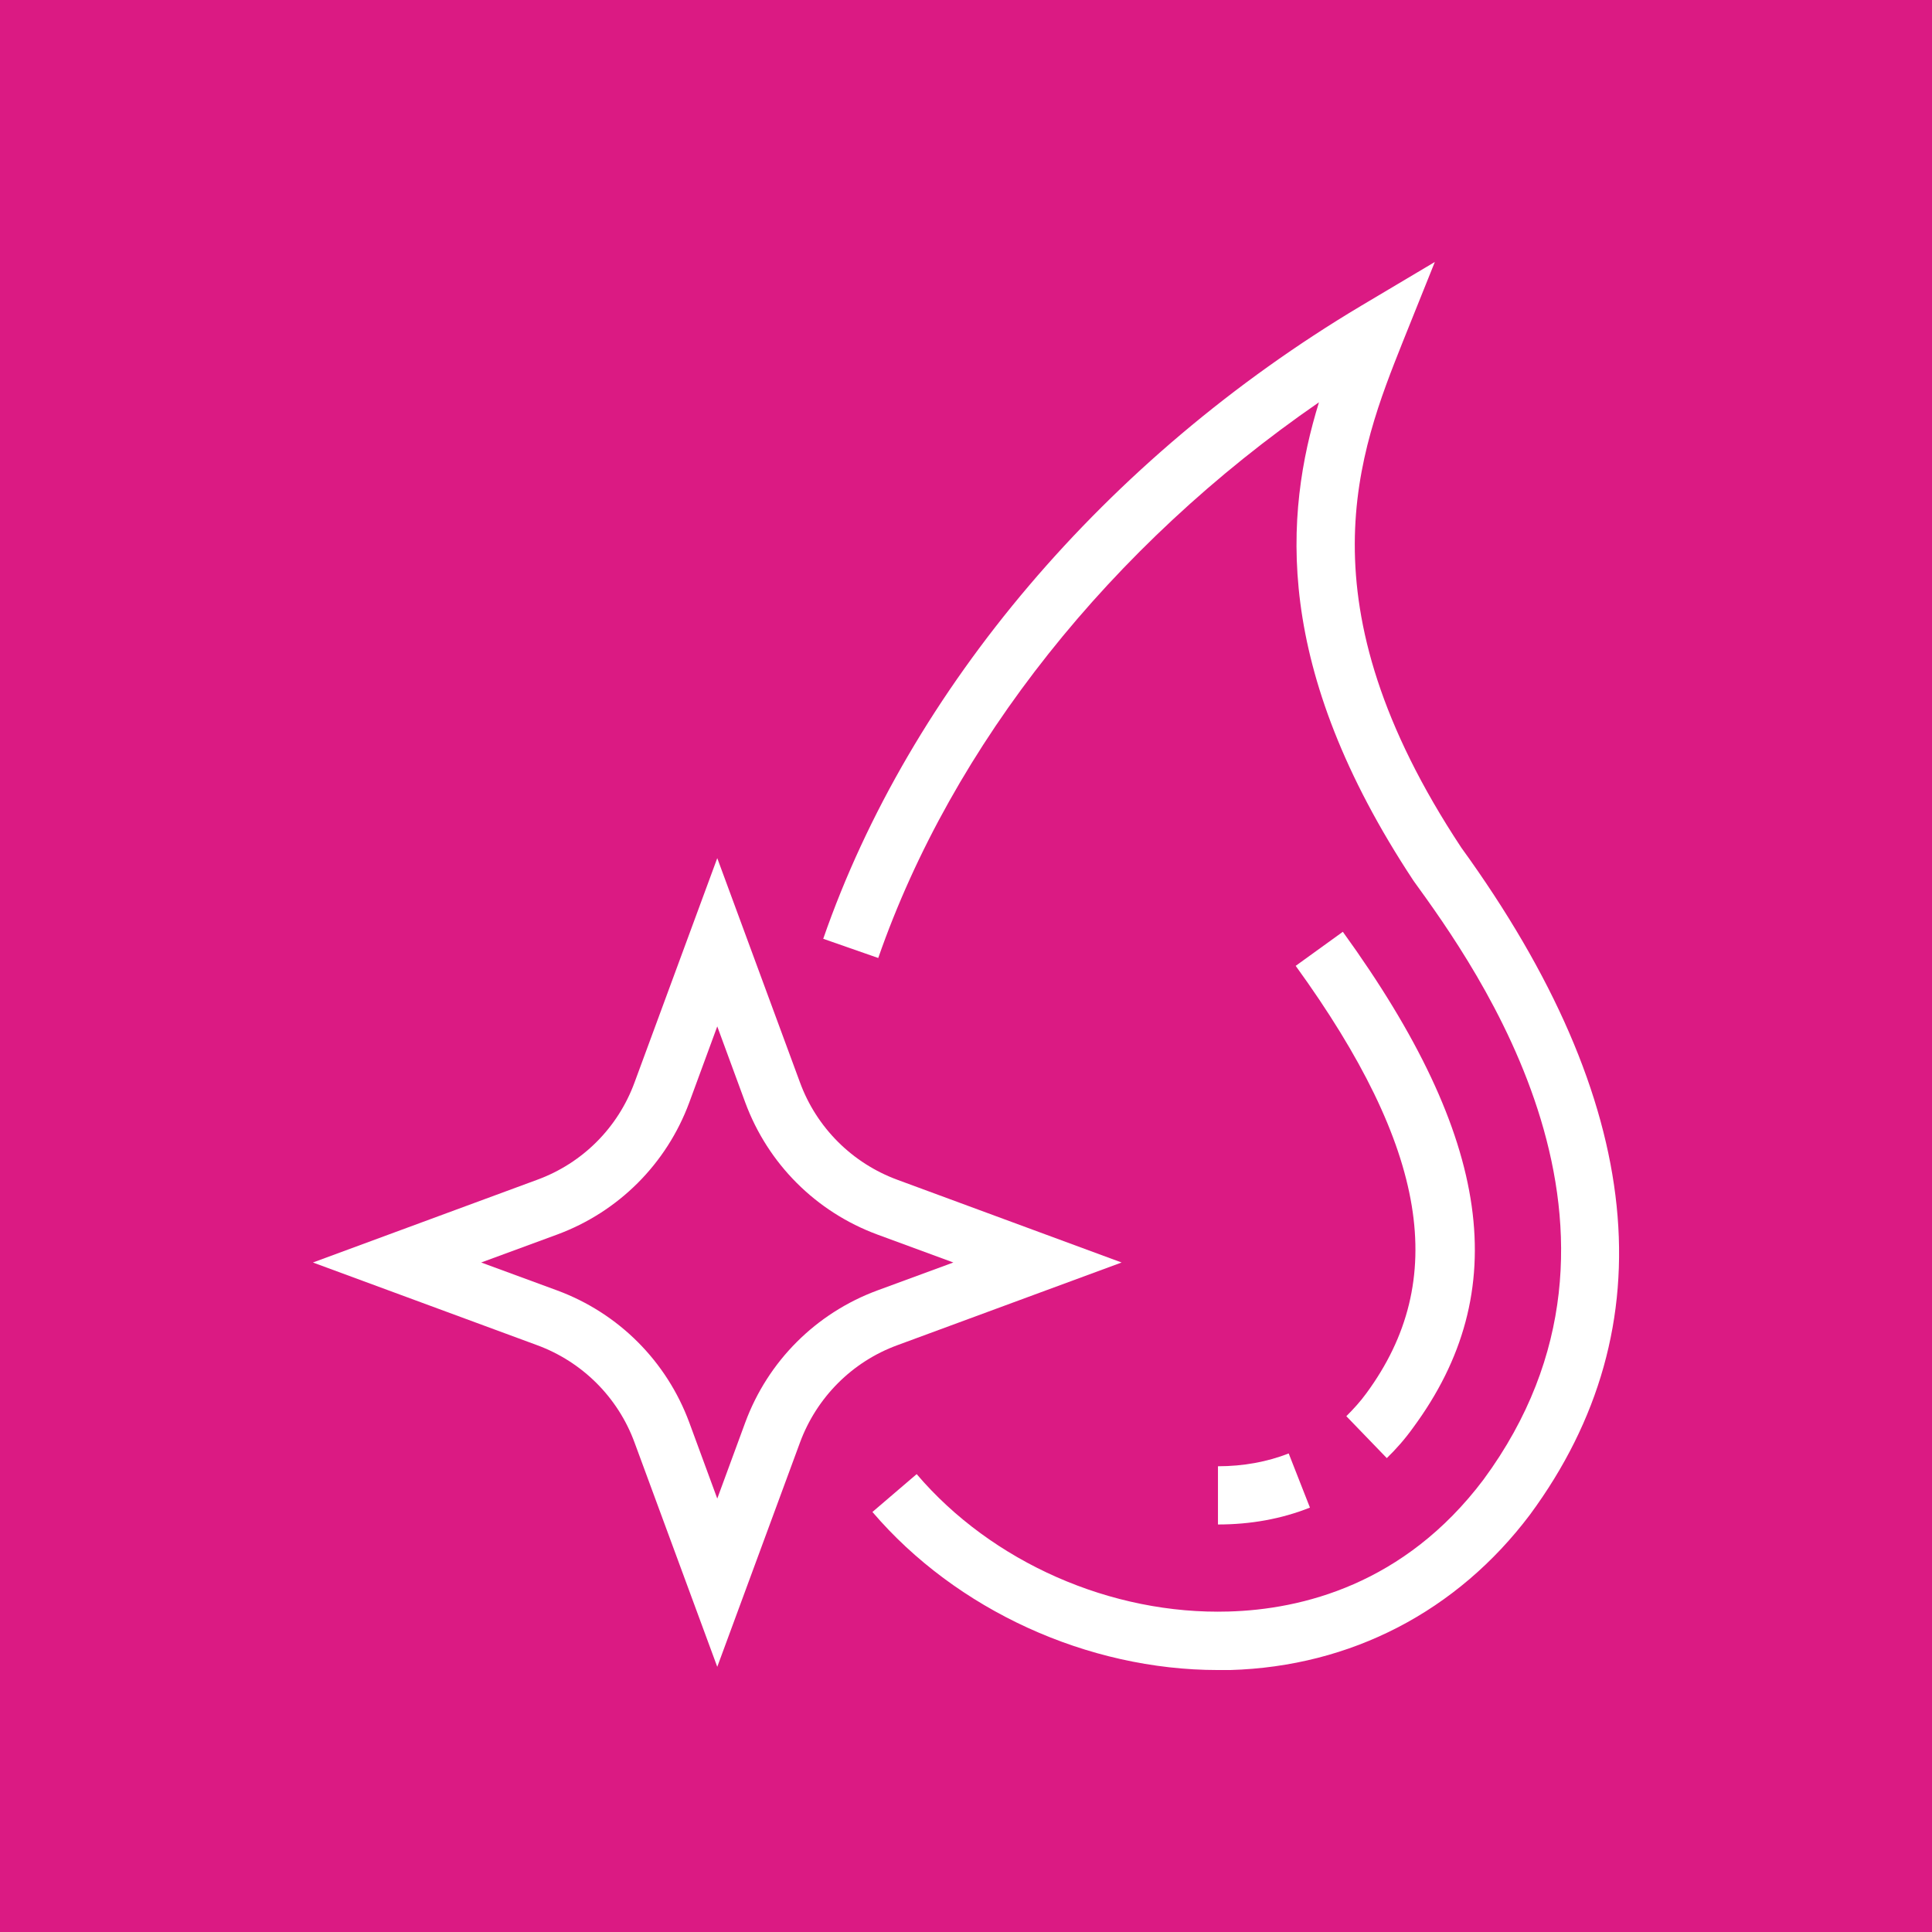 <?xml version="1.0" encoding="UTF-8"?> <svg xmlns="http://www.w3.org/2000/svg" width="118" height="118" viewBox="0 0 118 118" fill="none"><rect width="118" height="118" fill="#DB1A83"></rect><path d="M74.389 102C66.424 102 58.405 98.337 53.285 92.346L55.987 90.034C60.574 95.421 67.882 98.639 75.047 98.426C79.474 98.302 85.768 96.791 90.604 90.372C101.805 75.171 90.159 59.08 86.337 53.8C77.696 40.731 78.46 31.379 80.558 24.57C67.846 33.335 58.174 45.479 53.64 58.511L50.28 57.338C55.578 42.065 67.544 27.984 83.119 18.685L87.635 16L85.679 20.872C83.012 27.575 79.332 36.767 89.253 51.773C100.49 67.294 101.912 81.02 93.449 92.506C89.004 98.409 82.514 101.787 75.136 102C74.904 102 74.656 102 74.389 102Z" fill="white"></path><path d="M74.389 93.11V89.554C75.935 89.554 77.393 89.287 78.709 88.772L80.007 92.079C78.265 92.772 76.38 93.11 74.389 93.11Z" fill="white"></path><path d="M84.701 89.056L82.229 86.496C82.656 86.07 83.083 85.607 83.456 85.092C88.523 78.193 87.208 70.139 79.136 58.991L82.016 56.911C91.137 69.517 92.453 78.869 86.301 87.207C85.803 87.901 85.27 88.505 84.701 89.056Z" fill="white"></path><path d="M43.808 101.804L38.759 88.114C37.745 85.34 35.558 83.171 32.803 82.158L19.112 77.109L32.803 72.059C35.576 71.046 37.745 68.877 38.759 66.103L43.808 52.413L48.857 66.103C49.871 68.877 52.058 71.046 54.813 72.059L68.504 77.109L54.813 82.158C52.04 83.171 49.871 85.358 48.857 88.114L43.808 101.804ZM29.389 77.109L34.029 78.815C37.781 80.202 40.714 83.136 42.101 86.887L43.808 91.528L45.515 86.887C46.901 83.136 49.835 80.202 53.587 78.815L58.227 77.109L53.587 75.402C49.835 74.015 46.901 71.081 45.515 67.33L43.808 62.689L42.101 67.33C40.714 71.081 37.781 74.015 34.029 75.402L29.389 77.109Z" fill="white"></path></svg> 